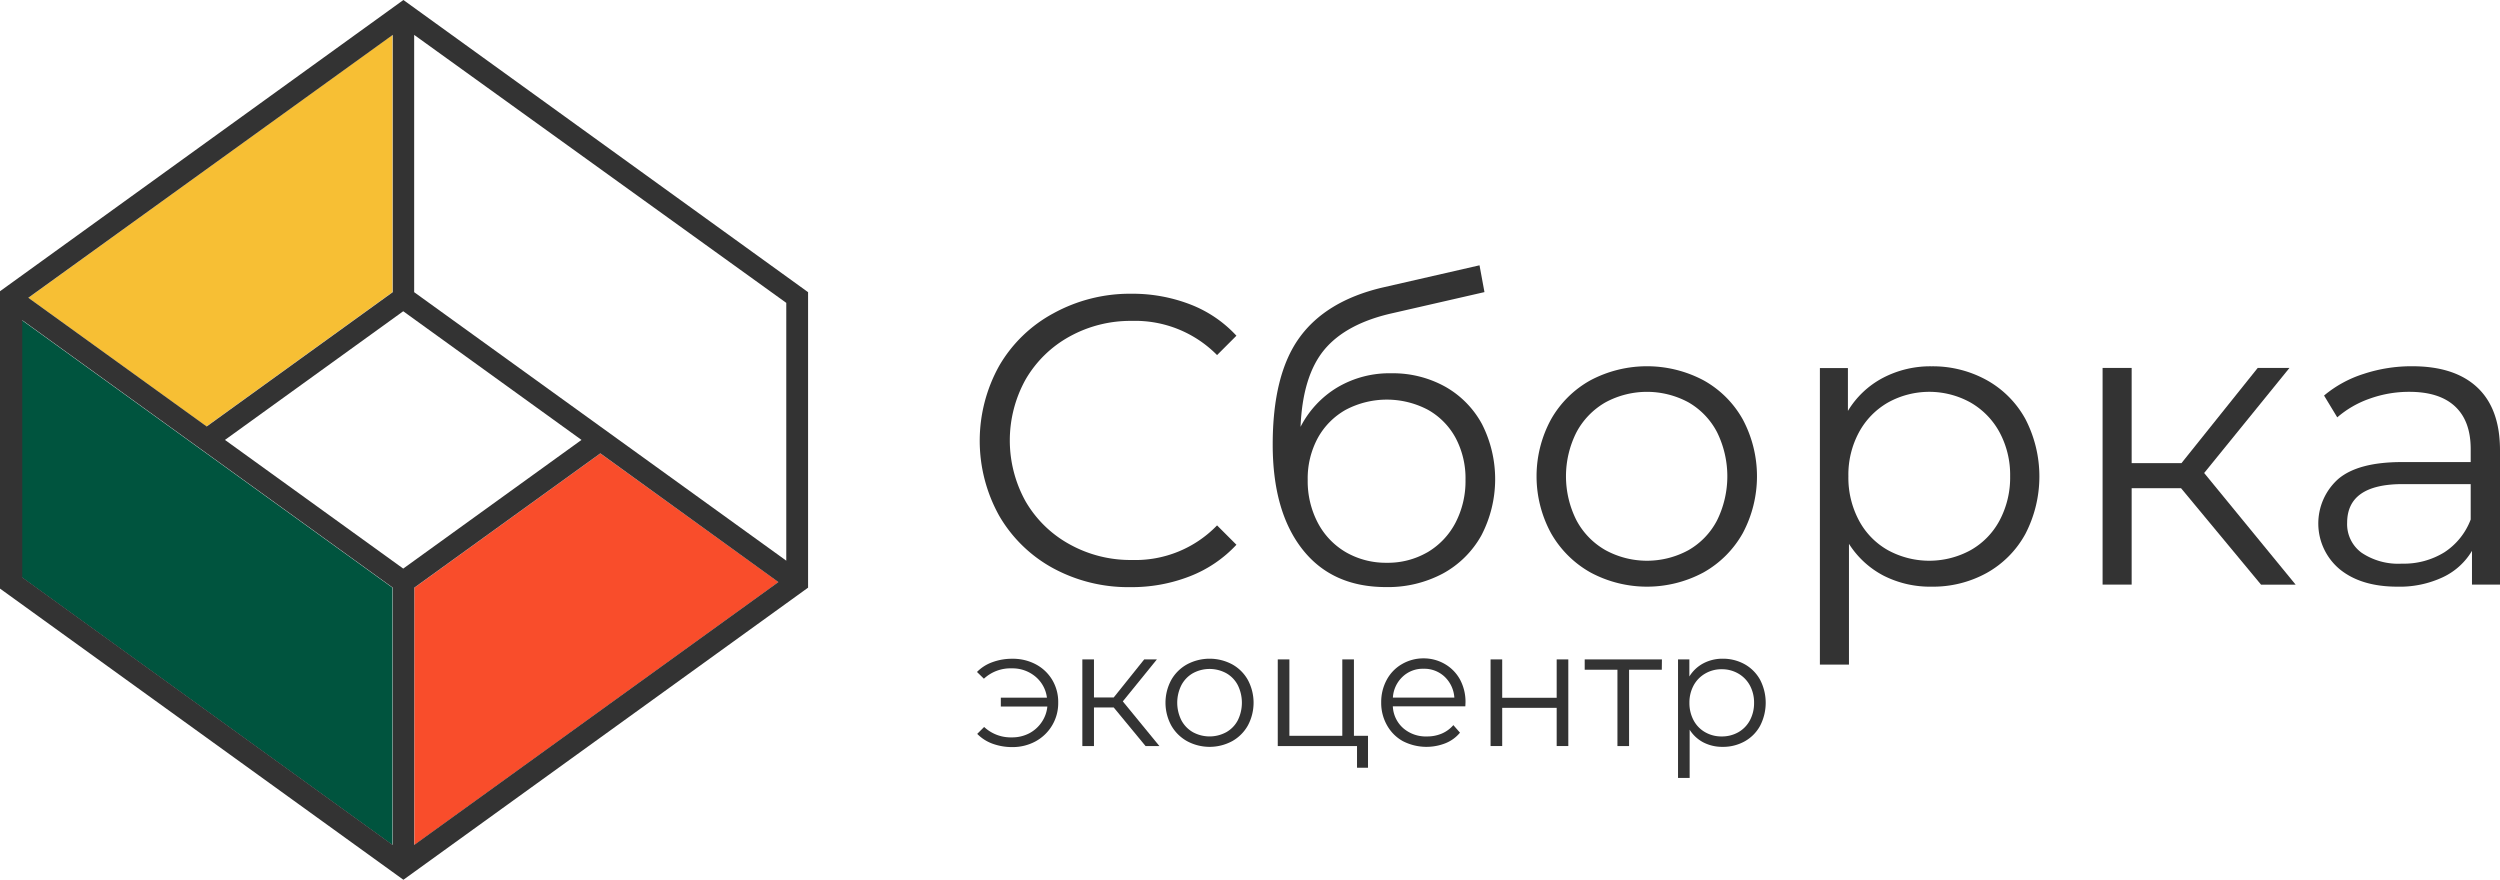 <?xml version="1.0" encoding="UTF-8"?> <svg xmlns="http://www.w3.org/2000/svg" id="Слой_1" data-name="Слой 1" viewBox="0 0 429.97 151.32"> <defs> <style>.cls-1{fill:#f94d2b;}.cls-2{fill:#f7bf34;}.cls-3{fill:#00543e;}.cls-4{fill:#333;}</style> </defs> <polygon class="cls-1" points="133.9 100.11 71.26 145.33 71.26 101.08 103.25 77.98 133.9 100.11"></polygon> <polygon class="cls-2" points="67.5 6 67.5 50.25 35.51 73.35 4.87 51.22 67.5 6"></polygon> <polygon class="cls-3" points="67.5 101.08 67.5 145.33 3.78 99.32 3.78 55.08 67.5 101.08"></polygon> <path class="cls-4" d="M266.6,418a23.93,23.93,0,0,1-9.28-9,26.49,26.49,0,0,1,0-25.86,23.83,23.83,0,0,1,9.32-9A27.26,27.26,0,0,1,280,370.78a27.57,27.57,0,0,1,10.2,1.85A21.12,21.12,0,0,1,298.1,378l-3.33,3.33a19.78,19.78,0,0,0-14.67-5.88,21.61,21.61,0,0,0-10.7,2.69,19.73,19.73,0,0,0-7.55,7.37,21.59,21.59,0,0,0,0,21,19.7,19.7,0,0,0,7.55,7.36,21.51,21.51,0,0,0,10.7,2.7,19.53,19.53,0,0,0,14.67-5.95l3.33,3.33a21.59,21.59,0,0,1-8,5.42,27.41,27.41,0,0,1-10.23,1.87A27.08,27.08,0,0,1,266.6,418Z" transform="translate(-85.45 -320.26)"></path> <path class="cls-4" d="M334,386.76a16.26,16.26,0,0,1,6.34,6.45,20.92,20.92,0,0,1-.11,19.13,16.71,16.71,0,0,1-6.62,6.56,20.09,20.09,0,0,1-9.78,2.33q-9.29,0-14.39-6.51t-5.1-18q0-12,4.57-18.35t14.28-8.65l16.72-3.83.85,4.61L325,374.11q-8,1.78-11.76,6.27c-2.5,3-3.87,7.43-4.11,13.29a16.89,16.89,0,0,1,6.31-6.77,17.54,17.54,0,0,1,9.28-2.44A18.53,18.53,0,0,1,334,386.76Zm-3.05,28.49a12.73,12.73,0,0,0,4.82-5.07,15.51,15.51,0,0,0,1.73-7.37,14.8,14.8,0,0,0-1.7-7.23,12.19,12.19,0,0,0-4.78-4.85,15.15,15.15,0,0,0-14.1,0,12.42,12.42,0,0,0-4.82,4.85,14.6,14.6,0,0,0-1.74,7.23,15.4,15.4,0,0,0,1.74,7.37,12.67,12.67,0,0,0,4.85,5.07,13.79,13.79,0,0,0,7,1.8A13.59,13.59,0,0,0,330.94,415.25Z" transform="translate(-85.45 -320.26)"></path> <path class="cls-4" d="M359,418.72a17.83,17.83,0,0,1-6.8-6.77,20.5,20.5,0,0,1,0-19.55,17.55,17.55,0,0,1,6.8-6.74,20.77,20.77,0,0,1,19.42,0,17.34,17.34,0,0,1,6.77,6.74,20.8,20.8,0,0,1,0,19.55,17.62,17.62,0,0,1-6.77,6.77,20.54,20.54,0,0,1-19.42,0Zm16.83-3.83a12.57,12.57,0,0,0,4.93-5.13,17.14,17.14,0,0,0,0-15.17,12.66,12.66,0,0,0-4.93-5.14,15,15,0,0,0-14.24,0,12.93,12.93,0,0,0-5,5.14,16.8,16.8,0,0,0,0,15.17,12.83,12.83,0,0,0,5,5.13,14.91,14.91,0,0,0,14.24,0Z" transform="translate(-85.45 -320.26)"></path> <path class="cls-4" d="M427.13,385.63a17,17,0,0,1,6.66,6.69,21.48,21.48,0,0,1,0,19.77,17,17,0,0,1-6.63,6.7,19.09,19.09,0,0,1-9.53,2.37,17.63,17.63,0,0,1-8.18-1.87,15.55,15.55,0,0,1-6-5.5v20.77h-5v-51h4.82v7.37a15.45,15.45,0,0,1,6-5.67,17.56,17.56,0,0,1,8.39-2A19.19,19.19,0,0,1,427.13,385.63Zm-2.77,29.26a12.73,12.73,0,0,0,5-5.13,15.71,15.71,0,0,0,1.81-7.59,15.46,15.46,0,0,0-1.81-7.54,13.08,13.08,0,0,0-5-5.14,14.62,14.62,0,0,0-14.2,0,13.05,13.05,0,0,0-5,5.14,15.35,15.35,0,0,0-1.81,7.54,15.6,15.6,0,0,0,1.81,7.59,12.7,12.7,0,0,0,5,5.13,14.83,14.83,0,0,0,14.2,0Z" transform="translate(-85.45 -320.26)"></path> <path class="cls-4" d="M460.57,404.23h-8.5v16.58h-5V383.54h5v16.37h8.57l13.11-16.37h5.46l-14.67,18.07,15.73,19.2h-5.95Z" transform="translate(-85.45 -320.26)"></path> <path class="cls-4" d="M511.52,386.9q3.9,3.66,3.9,10.81v23.1H510.6V415a11.49,11.49,0,0,1-5,4.53,17.43,17.43,0,0,1-7.83,1.63q-6.24,0-9.92-3a10.25,10.25,0,0,1-.25-15.52q3.43-2.91,10.95-2.91h11.83V397.5c0-3.22-.89-5.66-2.69-7.34s-4.42-2.51-7.86-2.51a20,20,0,0,0-6.81,1.17,17.15,17.15,0,0,0-5.59,3.22l-2.27-3.75a20,20,0,0,1,6.8-3.72,26.32,26.32,0,0,1,8.36-1.32Q507.63,383.25,511.52,386.9Zm-5.67,28.35a11.63,11.63,0,0,0,4.53-5.64v-6.09H498.69q-9.56,0-9.56,6.66a6.08,6.08,0,0,0,2.48,5.14,11.29,11.29,0,0,0,6.94,1.88A13.24,13.24,0,0,0,505.85,415.25Z" transform="translate(-85.45 -320.26)"></path> <path class="cls-4" d="M263.62,434.53a7.23,7.23,0,0,1,2.83,2.71,7.39,7.39,0,0,1,1,3.88,7.46,7.46,0,0,1-3.87,6.63,8.25,8.25,0,0,1-4,1,9.86,9.86,0,0,1-3.42-.58,7.09,7.09,0,0,1-2.64-1.69l1.19-1.19a6.72,6.72,0,0,0,4.79,1.79,6.35,6.35,0,0,0,2.93-.68,5.88,5.88,0,0,0,2.15-1.9,5.7,5.7,0,0,0,1-2.72h-8v-1.53h7.93a5.61,5.61,0,0,0-2-3.64,6.14,6.14,0,0,0-4.05-1.4,6.72,6.72,0,0,0-4.79,1.78l-1.19-1.16a7,7,0,0,1,2.64-1.68,9.63,9.63,0,0,1,3.42-.59A8.36,8.36,0,0,1,263.62,434.53Z" transform="translate(-85.45 -320.26)"></path> <path class="cls-4" d="M277,441.94h-3.4v6.63h-2v-14.9h2v6.54H277l5.24-6.54h2.18l-5.86,7.22,6.29,7.68h-2.38Z" transform="translate(-85.45 -320.26)"></path> <path class="cls-4" d="M289.61,447.73a7.06,7.06,0,0,1-2.72-2.7,8.22,8.22,0,0,1,0-7.82,7,7,0,0,1,2.72-2.69,8.24,8.24,0,0,1,7.76,0,6.91,6.91,0,0,1,2.7,2.69,8.29,8.29,0,0,1,0,7.82,7,7,0,0,1-2.7,2.7,8.17,8.17,0,0,1-7.76,0Zm6.72-1.53a5,5,0,0,0,2-2.05,6.82,6.82,0,0,0,0-6.06,5,5,0,0,0-2-2.06,6,6,0,0,0-5.69,0,5.11,5.11,0,0,0-2,2.06,6.74,6.74,0,0,0,0,6.06,5.08,5.08,0,0,0,2,2.05,6,6,0,0,0,5.69,0Z" transform="translate(-85.45 -320.26)"></path> <path class="cls-4" d="M320.73,446.81v5.49h-1.89v-3.73H305.21v-14.9h2v13.14h9.1V433.67h2v13.14Z" transform="translate(-85.45 -320.26)"></path> <path class="cls-4" d="M337.47,441.74H325a5.32,5.32,0,0,0,1.78,3.75,5.91,5.91,0,0,0,4.08,1.43,6.41,6.41,0,0,0,2.55-.49,5.48,5.48,0,0,0,2-1.46l1.14,1.3a6.26,6.26,0,0,1-2.48,1.81,8.88,8.88,0,0,1-7.34-.35A7,7,0,0,1,324,445a7.76,7.76,0,0,1-1-3.91,8,8,0,0,1,.95-3.91,6.87,6.87,0,0,1,2.6-2.69,7.33,7.33,0,0,1,3.73-1,7.23,7.23,0,0,1,3.71,1,6.9,6.9,0,0,1,2.58,2.67,8.12,8.12,0,0,1,.93,3.93Zm-10.8-5.08a5.34,5.34,0,0,0-1.66,3.58h10.57a5.43,5.43,0,0,0-1.66-3.58,5.09,5.09,0,0,0-3.64-1.38A5,5,0,0,0,326.67,436.66Z" transform="translate(-85.45 -320.26)"></path> <path class="cls-4" d="M341.81,433.67h2v6.6h9.37v-6.6h2v14.9h-2V442h-9.37v6.57h-2Z" transform="translate(-85.45 -320.26)"></path> <path class="cls-4" d="M371.26,435.45h-5.63v13.12h-2V435.45H358v-1.78h13.28Z" transform="translate(-85.45 -320.26)"></path> <path class="cls-4" d="M385.51,434.5a6.85,6.85,0,0,1,2.66,2.68,8.61,8.61,0,0,1,0,7.9,6.76,6.76,0,0,1-2.65,2.68,7.64,7.64,0,0,1-3.81.95,7.09,7.09,0,0,1-3.27-.75,6.14,6.14,0,0,1-2.39-2.2v8.3h-2V433.67H376v2.94a6.27,6.27,0,0,1,2.4-2.26,7,7,0,0,1,3.35-.8A7.68,7.68,0,0,1,385.51,434.5Zm-1.1,11.7a5.1,5.1,0,0,0,2-2.05,6.28,6.28,0,0,0,.72-3,6.19,6.19,0,0,0-.72-3,5.23,5.23,0,0,0-2-2.05,5.6,5.6,0,0,0-2.84-.74,5.52,5.52,0,0,0-2.84.74,5.23,5.23,0,0,0-2,2.05,6.19,6.19,0,0,0-.72,3,6.28,6.28,0,0,0,.72,3,5.1,5.1,0,0,0,2,2.05,5.6,5.6,0,0,0,2.84.72A5.68,5.68,0,0,0,384.41,446.2Z" transform="translate(-85.45 -320.26)"></path> <path class="cls-4" d="M224.43,370.51v50.82l-69.6,50.24L85.45,421.49V370.35l69.38-50.09Zm-3.75,46.18V372.35l-64-46.09v44.25Zm-64,48.89,62.64-45.21L188.7,398.23l-32,23.1Zm-1.88-47.53,30.66-22.13-30.66-22.13-30.66,22.13ZM153,465.58V421.33l-63.72-46v44.23Zm0-95.07V326.26L90.32,371.47,121,393.61Z" transform="translate(-85.45 -320.26)"></path> </svg> 